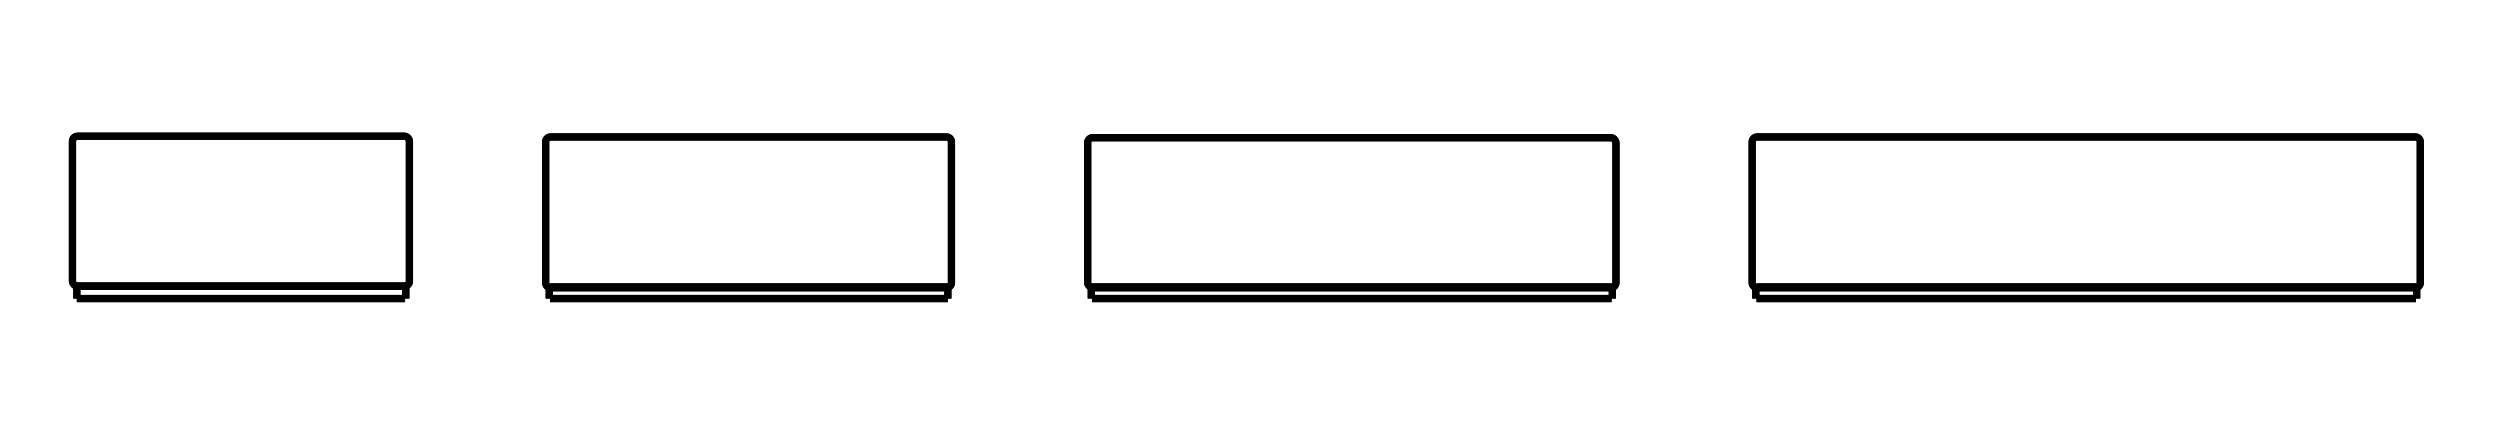 <?xml version="1.0" encoding="UTF-8"?>
<svg id="Calque_1" data-name="Calque 1" xmlns="http://www.w3.org/2000/svg" version="1.1" viewBox="0 0 345 60">
  <defs>
    <style>
      .cls-1 {
        fill: none;
        stroke: #000;
        stroke-miterlimit: 10;
      }
    </style>
  </defs>
  <g>
    <path class="cls-1" d="M150.7,39.6h0s0,0,0,0h0s0,0,0,0h0s0,0,0,0h0s0,0,0,0M150.6,41.2h0s0,0,0,0h0s0,0,0,0h0s0,0,0,0h0s0,0,0,0M150.6,39.7v1.5M150.6,39.7h0s0,0,0,0h0s0,0,0,0h0s0,0,0,0h0s0,0,0,0M222.4,39.6h-71.7M222.5,39.7h0s0,0,0,0h0s0,0,0,0h0s0,0,0,0h0s0,0,0,0h0M222.5,41.2v-1.5M150.6,41.2v-1.5M222.4,41.2h-71.7M222.4,41.2h0s0,0,0,0h0s0,0,0,0h0s0,0,0,0h0s0,0,0,0M150.7,41.2h0s0,0,0,0h0s0,0,0,0h0s0,0,0,0h0s0,0,0,0M222.4,39.6h0s0,0,0,0h0s0,0,0,0h0s0,0,0,0h0s0,0,0,0h0M222.5,39.7v1.5M222.5,41.2h0s0,0,0,0h0s0,0,0,0h0s0,0,0,0h0s0,0,0,0M156.9,39.6h0M156.9,39.6h0M158.6,39.6h0M157,39.6h1.6M216.2,39.6h0M216.2,39.6h0M214.5,39.6h0M216.1,39.6h-1.6M187,39.6h0M187,39.6h0M185.4,39.6h0M187,39.6h-1.6"/>
    <path class="cls-1" d="M150.7,39.6h0s0,0,0,0h0s0,0,0,0h0s0,0,0,0h0s0,0,0,0M150.6,41.2h0s0,0,0,0h0s0,0,0,0h0s0,0,0,0h0s0,0,0,0M150.6,39.7v1.5M150.6,39.7h0s0,0,0,0h0s0,0,0,0h0s0,0,0,0h0s0,0,0,0M222.4,39.6h-71.7M222.5,39.7h0s0,0,0,0h0s0,0,0,0h0s0,0,0,0h0s0,0,0,0h0M222.5,41.2v-1.5M150.6,41.2v-1.5M222.4,41.2h-71.7M222.4,41.2h0s0,0,0,0h0s0,0,0,0h0s0,0,0,0h0s0,0,0,0M150.7,41.2h0s0,0,0,0h0s0,0,0,0h0s0,0,0,0h0s0,0,0,0M222.4,39.6h0s0,0,0,0h0s0,0,0,0h0s0,0,0,0h0s0,0,0,0h0M222.5,39.7v1.5M222.5,41.2h0s0,0,0,0h0s0,0,0,0h0s0,0,0,0h0s0,0,0,0M156.9,39.6h0M156.9,39.6h0M158.6,39.6h0M157,39.6h1.6M216.2,39.6h0M216.2,39.6h0M214.5,39.6h0M216.1,39.6h-1.6M187,39.6h0M187,39.6h0M185.4,39.6h0M187,39.6h-1.6"/>
    <g>
      <rect class="cls-1" x="150.1" y="19" width="72.9" height="20.7" rx=".7" ry=".7"/>
      <rect class="cls-1" x="150.1" y="19" width="72.9" height="20.7" rx=".7" ry=".7"/>
    </g>
  </g>
  <g>
    <path class="cls-1" d="M242.3,41.2h0s0,0,0,0h0s0,0,0,0h0s0,0,0,0h0s0,0,0,0M242.4,39.6h0s0,0,0,0h0s0,0,0,0h0s0,0,0,0h0s0,0,0,0M242.3,39.7v1.5M333.4,39.6h-91M333.5,39.7h0s0,0,0,0h0s0,0,0,0h0s0,0,0,0h0s0,0,0,0M242.3,39.7h0s0,0,0,0h0s0,0,0,0h0s0,0,0,0h0s0,0,0,0M333.4,41.2h-91M333.4,41.2h0s0,0,0,0h0s0,0,0,0h0s0,0,0,0h0s0,0,0,0M242.4,41.2h0s0,0,0,0h0s0,0,0,0h0s0,0,0,0h0s0,0,0,0M333.5,41.2v-1.5M242.3,41.2v-1.5M333.4,39.6h0s0,0,0,0h0s0,0,0,0h0s0,0,0,0h0s0,0,0,0M333.5,39.7v1.5M333.5,41.2h0s0,0,0,0h0s0,0,0,0h0s0,0,0,0h0s0,0,0,0M248.6,39.6h0M248.6,39.6h0M250.3,39.6h0M248.7,39.6h1.6M327.2,39.6h0M327.2,39.6h0M325.5,39.6h0M327.1,39.6h-1.6M288.4,39.6h0M288.4,39.6h0M286.7,39.6h0M288.3,39.6h-1.6"/>
    <path class="cls-1" d="M242.3,41.2h0s0,0,0,0h0s0,0,0,0h0s0,0,0,0h0s0,0,0,0M242.4,39.6h0s0,0,0,0h0s0,0,0,0h0s0,0,0,0h0s0,0,0,0M242.3,39.7v1.5M333.4,39.6h-91M333.5,39.7h0s0,0,0,0h0s0,0,0,0h0s0,0,0,0h0s0,0,0,0M242.3,39.7h0s0,0,0,0h0s0,0,0,0h0s0,0,0,0h0s0,0,0,0M333.4,41.2h-91M333.4,41.2h0s0,0,0,0h0s0,0,0,0h0s0,0,0,0h0s0,0,0,0M242.4,41.2h0s0,0,0,0h0s0,0,0,0h0s0,0,0,0h0s0,0,0,0M333.5,41.2v-1.5M242.3,41.2v-1.5M333.4,39.6h0s0,0,0,0h0s0,0,0,0h0s0,0,0,0h0s0,0,0,0M333.5,39.7v1.5M333.5,41.2h0s0,0,0,0h0s0,0,0,0h0s0,0,0,0h0s0,0,0,0M248.6,39.6h0M248.6,39.6h0M250.3,39.6h0M248.7,39.6h1.6M327.2,39.6h0M327.2,39.6h0M325.5,39.6h0M327.1,39.6h-1.6M288.4,39.6h0M288.4,39.6h0M286.7,39.6h0M288.3,39.6h-1.6"/>
    <g>
      <path class="cls-1" d="M242.5,18.9h90.8c.4,0,.7.3.7.7v19.4c0,.4-.3.7-.7.7h-90.8c-.4,0-.7-.3-.7-.7v-19.4c0-.4.3-.7.7-.7Z"/>
      <path class="cls-1" d="M242.5,18.9h90.8c.4,0,.7.3.7.7v19.4c0,.4-.3.7-.7.7h-90.8c-.4,0-.7-.3-.7-.7v-19.4c0-.4.3-.7.7-.7Z"/>
    </g>
  </g>
  <g>
    <path class="cls-1" d="M75.8,39.7v1.5M75.8,41.2h0s0,0,0,0h0s0,0,0,0h0s0,0,0,0h0s0,0,0,0M75.9,39.6h0s0,0,0,0h0s0,0,0,0h0s0,0,0,0h0s0,0,0,0h0M75.8,39.7h0s0,0,0,0h0s0,0,0,0h0s0,0,0,0h0s0,0,0,0M130.8,39.6h-54.9M130.8,39.7h0s0,0,0,0h0s0,0,0,0h0s0,0,0,0h0s0,0,0,0h0M130.8,41.2h-54.9M75.9,41.2h0s0,0,0,0h0s0,0,0,0h0s0,0,0,0h0s0,0,0,0M130.8,41.2h0s0,0,0,0h0s0,0,0,0h0s0,0,0,0h0s0,0,0,0M75.8,41.2v-1.5M130.8,41.2v-1.5M130.8,39.6h0s0,0,0,0h0s0,0,0,0h0s0,0,0,0h0s0,0,0,0h0M130.8,39.7v1.5M130.8,41.2h0s0,0,0,0h0s0,0,0,0h0s0,0,0,0h0s0,0,0,0M82.1,39.6h0M82.1,39.6h0M83.8,39.6h0M82.2,39.6h1.6M124.5,39.6h0M124.5,39.6h0M122.9,39.6h0M124.5,39.6h-1.6M103.8,39.6h0M103.8,39.6h0M102.1,39.6h0M103.7,39.6h-1.6"/>
    <path class="cls-1" d="M75.8,39.7v1.5M75.8,41.2h0s0,0,0,0h0s0,0,0,0h0s0,0,0,0h0s0,0,0,0M75.9,39.6h0s0,0,0,0h0s0,0,0,0h0s0,0,0,0h0s0,0,0,0h0M75.8,39.7h0s0,0,0,0h0s0,0,0,0h0s0,0,0,0h0s0,0,0,0M130.8,39.6h-54.9M130.8,39.7h0s0,0,0,0h0s0,0,0,0h0s0,0,0,0h0s0,0,0,0h0M130.8,41.2h-54.9M75.9,41.2h0s0,0,0,0h0s0,0,0,0h0s0,0,0,0h0s0,0,0,0M130.8,41.2h0s0,0,0,0h0s0,0,0,0h0s0,0,0,0h0s0,0,0,0M75.8,41.2v-1.5M130.8,41.2v-1.5M130.8,39.6h0s0,0,0,0h0s0,0,0,0h0s0,0,0,0h0s0,0,0,0h0M130.8,39.7v1.5M130.8,41.2h0s0,0,0,0h0s0,0,0,0h0s0,0,0,0h0s0,0,0,0M82.1,39.6h0M82.1,39.6h0M83.8,39.6h0M82.2,39.6h1.6M124.5,39.6h0M124.5,39.6h0M122.9,39.6h0M124.5,39.6h-1.6M103.8,39.6h0M103.8,39.6h0M102.1,39.6h0M103.7,39.6h-1.6"/>
    <g>
      <path class="cls-1" d="M76,18.9h54.6c.4,0,.7.3.7.7v19.4c0,.4-.3.7-.7.7h-54.6c-.4,0-.7-.3-.7-.7v-19.4c0-.4.3-.7.7-.7Z"/>
      <path class="cls-1" d="M76,18.9h54.6c.4,0,.7.3.7.7v19.4c0,.4-.3.7-.7.7h-54.6c-.4,0-.7-.3-.7-.7v-19.4c0-.4.3-.7.7-.7Z"/>
    </g>
  </g>
  <g>
    <path class="cls-1" d="M10.6,41.2h0s0,0,0,0h0s0,0,0,0h0s0,0,0,0h0s0,0,0,0h0M10.6,39.6v1.6M10.6,39.5h0s0,0,0,0h0s0,0,0,0h0s0,0,0,0h0s0,0,0,0M55.9,39.5H10.6M56,39.6h0s0,0,0,0h0s0,0,0,0h0s0,0,0,0h0s0,0,0,0M10.6,39.6h0s0,0,0,0h0s0,0,0,0h0s0,0,0,0h0s0,0,0,0M56,41.2v-1.6M10.6,41.2v-1.6M55.9,41.2H10.6M55.9,41.2h0s0,0,0,0h0s0,0,0,0h0s0,0,0,0h0s0,0,0,0M10.6,41.2h0s0,0,0,0h0s0,0,0,0h0s0,0,0,0h0s0,0,0,0h0M55.9,39.5h0s0,0,0,0h0s0,0,0,0h0s0,0,0,0h0s0,0,0,0h0M56,39.6v1.6M56,41.2h0s0,0,0,0h0s0,0,0,0h0s0,0,0,0h0s0,0,0,0h0M16.9,39.5h0M16.9,39.5h0M18.5,39.5h0M16.9,39.5h1.6M49.7,39.5h0M49.7,39.5h0M48,39.5h0M49.6,39.5h-1.6M33.7,39.5h0M33.7,39.5h0M32.1,39.5h0M33.7,39.5h-1.6"/>
    <path class="cls-1" d="M10.6,41.2h0s0,0,0,0h0s0,0,0,0h0s0,0,0,0h0s0,0,0,0h0M10.6,39.6v1.6M10.6,39.5h0s0,0,0,0h0s0,0,0,0h0s0,0,0,0h0s0,0,0,0M55.9,39.5H10.6M56,39.6h0s0,0,0,0h0s0,0,0,0h0s0,0,0,0h0s0,0,0,0M10.6,39.6h0s0,0,0,0h0s0,0,0,0h0s0,0,0,0h0s0,0,0,0M56,41.2v-1.6M10.6,41.2v-1.6M55.9,41.2H10.6M55.9,41.2h0s0,0,0,0h0s0,0,0,0h0s0,0,0,0h0s0,0,0,0M10.6,41.2h0s0,0,0,0h0s0,0,0,0h0s0,0,0,0h0s0,0,0,0h0M55.9,39.5h0s0,0,0,0h0s0,0,0,0h0s0,0,0,0h0s0,0,0,0h0M56,39.6v1.6M56,41.2h0s0,0,0,0h0s0,0,0,0h0s0,0,0,0h0s0,0,0,0h0M16.9,39.5h0M16.9,39.5h0M18.5,39.5h0M16.9,39.5h1.6M49.7,39.5h0M49.7,39.5h0M48,39.5h0M49.6,39.5h-1.6M33.7,39.5h0M33.7,39.5h0M32.1,39.5h0M33.7,39.5h-1.6"/>
    <g>
      <rect class="cls-1" x="10" y="18.8" width="46.5" height="20.7" rx=".7" ry=".7"/>
      <rect class="cls-1" x="10" y="18.8" width="46.5" height="20.7" rx=".7" ry=".7"/>
    </g>
  </g>
</svg>